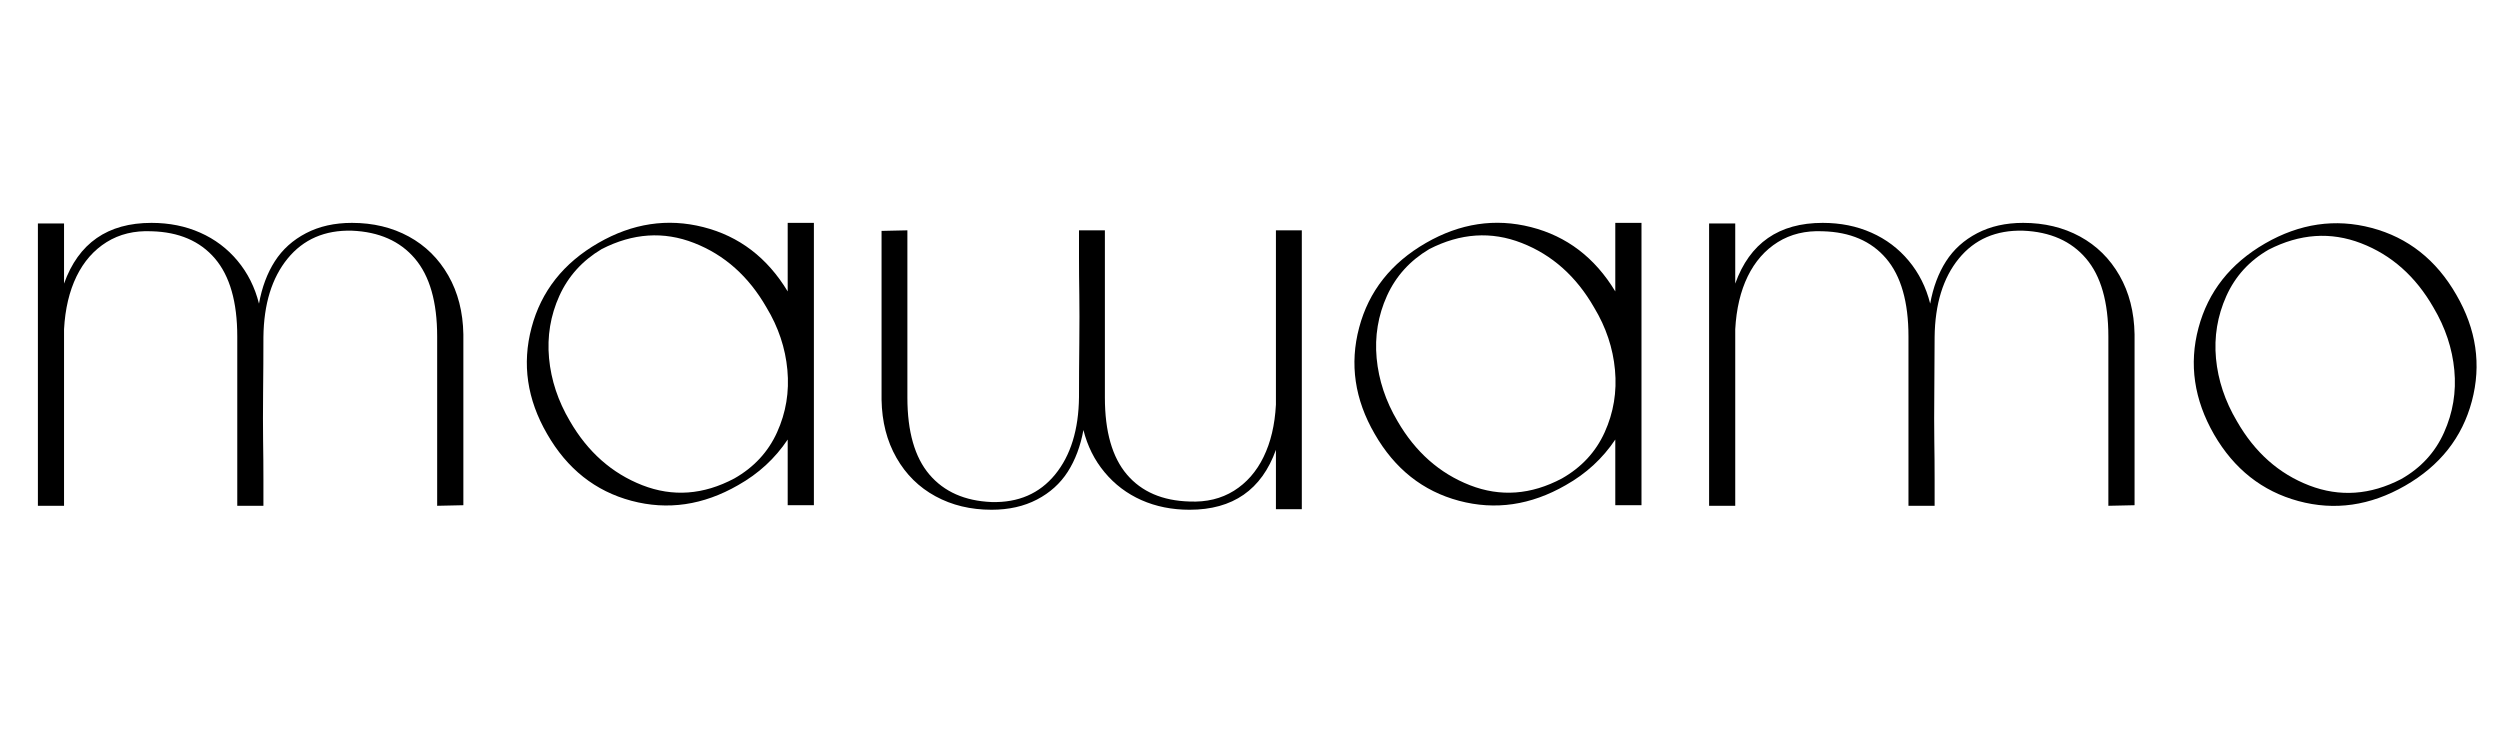 <svg version="1.0" preserveAspectRatio="xMidYMid meet" height="300" viewBox="0 0 750 225" zoomAndPan="magnify" width="1000" xmlns:xlink="http://www.w3.org/1999/xlink" xmlns="http://www.w3.org/2000/svg"><defs><g></g></defs><g fill-opacity="1" fill="#000000"><g transform="translate(-0.663, 151.737)"><g><path d="M 139.672 -0.172 C 138.992 -0.172 137.566 -0.141 135.391 -0.078 C 133.223 -0.023 132.031 0 131.812 0 L 131.812 -50.781 C 131.812 -61.145 129.582 -68.941 125.125 -74.172 C 120.676 -79.41 114.383 -82.195 106.25 -82.531 C 98.125 -82.75 91.691 -79.961 86.953 -74.172 C 82.223 -68.379 79.801 -60.531 79.688 -50.625 C 79.688 -45.383 79.656 -39.895 79.594 -34.156 C 79.539 -28.426 79.539 -23.582 79.594 -19.625 C 79.656 -15.676 79.688 -11.781 79.688 -7.938 C 79.688 -4.094 79.688 -1.445 79.688 0 L 77.516 0 C 76.961 0 75.988 0 74.594 0 C 73.195 0 72.281 0 71.844 0 L 71.844 -50.781 C 71.844 -61.145 69.613 -68.941 65.156 -74.172 C 60.695 -79.41 54.348 -82.141 46.109 -82.359 C 40.984 -82.586 36.5 -81.504 32.656 -79.109 C 28.812 -76.711 25.801 -73.285 23.625 -68.828 C 21.457 -64.367 20.207 -59.078 19.875 -52.953 L 19.875 0 L 12.031 0 L 12.031 -84.703 L 19.875 -84.703 L 19.875 -66.656 C 24.219 -78.801 32.961 -84.875 46.109 -84.875 C 51.453 -84.875 56.32 -83.895 60.719 -81.938 C 65.125 -79.988 68.859 -77.176 71.922 -73.5 C 74.984 -69.832 77.129 -65.547 78.359 -60.641 C 79.242 -65.547 80.828 -69.781 83.109 -73.344 C 85.391 -76.906 88.508 -79.719 92.469 -81.781 C 96.426 -83.844 101.02 -84.875 106.25 -84.875 C 112.602 -84.875 118.285 -83.508 123.297 -80.781 C 128.305 -78.051 132.258 -74.148 135.156 -69.078 C 138.051 -64.016 139.555 -58.141 139.672 -51.453 C 139.672 -17.266 139.672 -0.172 139.672 -0.172 Z M 139.672 -0.172"></path></g></g></g><g fill-opacity="1" fill="#000000"><g transform="translate(150.605, 151.737)"><g><path d="M 85.703 -84.875 L 93.562 -84.875 L 93.562 -0.172 L 85.703 -0.172 L 85.703 -19.875 C 81.91 -14.195 76.953 -9.633 70.828 -6.188 C 60.359 -0.164 49.691 1.395 38.828 -1.5 C 27.973 -4.395 19.539 -11.078 13.531 -21.547 C 7.52 -31.91 5.961 -42.547 8.859 -53.453 C 11.754 -64.367 18.438 -72.836 28.906 -78.859 C 39.145 -84.754 49.641 -86.336 60.391 -83.609 C 71.141 -80.879 79.578 -74.445 85.703 -64.312 Z M 69.672 -8.188 C 75.566 -11.531 79.848 -16.148 82.516 -22.047 C 85.191 -27.953 86.223 -34.191 85.609 -40.766 C 85.004 -47.336 82.922 -53.57 79.359 -59.469 C 74.004 -68.82 66.758 -75.281 57.625 -78.844 C 48.5 -82.414 39.258 -81.805 29.906 -77.016 C 24.113 -73.566 19.879 -68.891 17.203 -62.984 C 14.535 -57.078 13.504 -50.836 14.109 -44.266 C 14.723 -37.703 16.812 -31.41 20.375 -25.391 C 25.727 -16.148 32.969 -9.742 42.094 -6.172 C 51.227 -2.609 60.422 -3.281 69.672 -8.188 Z M 69.672 -8.188"></path></g></g></g><g fill-opacity="1" fill="#000000"><g transform="translate(398.884, 151.737)"><g><path d="M 85.703 -84.875 L 93.562 -84.875 L 93.562 -0.172 L 85.703 -0.172 L 85.703 -19.875 C 81.91 -14.195 76.953 -9.633 70.828 -6.188 C 60.359 -0.164 49.691 1.395 38.828 -1.5 C 27.973 -4.395 19.539 -11.078 13.531 -21.547 C 7.52 -31.91 5.961 -42.547 8.859 -53.453 C 11.754 -64.367 18.438 -72.836 28.906 -78.859 C 39.145 -84.754 49.641 -86.336 60.391 -83.609 C 71.141 -80.879 79.578 -74.445 85.703 -64.312 Z M 69.672 -8.188 C 75.566 -11.531 79.848 -16.148 82.516 -22.047 C 85.191 -27.953 86.223 -34.191 85.609 -40.766 C 85.004 -47.336 82.922 -53.57 79.359 -59.469 C 74.004 -68.82 66.758 -75.281 57.625 -78.844 C 48.5 -82.414 39.258 -81.805 29.906 -77.016 C 24.113 -73.566 19.879 -68.891 17.203 -62.984 C 14.535 -57.078 13.504 -50.836 14.109 -44.266 C 14.723 -37.703 16.812 -31.41 20.375 -25.391 C 25.727 -16.148 32.969 -9.742 42.094 -6.172 C 51.227 -2.609 60.422 -3.281 69.672 -8.188 Z M 69.672 -8.188"></path></g></g></g><g fill-opacity="1" fill="#000000"><g transform="translate(402.419, 69.097)"><g><path d="M -137.953 0.172 C -137.297 0.172 -135.895 0.141 -133.75 0.078 C -131.602 0.023 -130.422 0 -130.203 0 L -130.203 50.172 C -130.203 60.398 -128 68.098 -123.594 73.266 C -119.195 78.43 -112.984 81.18 -104.953 81.516 C -96.922 81.734 -90.566 78.984 -85.891 73.266 C -81.211 67.547 -78.82 59.789 -78.719 50 C -78.719 44.832 -78.688 39.414 -78.625 33.75 C -78.57 28.082 -78.57 23.297 -78.625 19.391 C -78.688 15.484 -78.719 11.629 -78.719 7.828 C -78.719 4.035 -78.719 1.426 -78.719 0 L -76.562 0 C -76.02 0 -75.055 0 -73.672 0 C -72.297 0 -71.391 0 -70.953 0 L -70.953 50.172 C -70.953 60.398 -68.75 68.098 -64.344 73.266 C -59.945 78.43 -53.68 81.129 -45.547 81.359 C -40.484 81.578 -36.051 80.504 -32.25 78.141 C -28.457 75.773 -25.488 72.391 -23.344 67.984 C -21.195 63.586 -19.961 58.363 -19.641 52.312 L -19.641 0 L -11.875 0 L -11.875 83.656 L -19.641 83.656 L -19.641 65.844 C -23.93 77.832 -32.566 83.828 -45.547 83.828 C -50.828 83.828 -55.641 82.863 -59.984 80.938 C -64.328 79.008 -68.008 76.227 -71.031 72.594 C -74.062 68.969 -76.18 64.738 -77.391 59.906 C -78.273 64.738 -79.844 68.914 -82.094 72.438 C -84.352 75.957 -87.43 78.734 -91.328 80.766 C -95.234 82.805 -99.773 83.828 -104.953 83.828 C -111.223 83.828 -116.832 82.477 -121.781 79.781 C -126.727 77.094 -130.629 73.242 -133.484 68.234 C -136.348 63.223 -137.836 57.422 -137.953 50.828 C -137.953 17.055 -137.953 0.172 -137.953 0.172 Z M -137.953 0.172"></path></g></g></g><g fill-opacity="1" fill="#000000"><g transform="translate(500.697, 151.737)"><g><path d="M 139.672 -0.172 C 138.992 -0.172 137.566 -0.141 135.391 -0.078 C 133.223 -0.023 132.031 0 131.812 0 L 131.812 -50.781 C 131.812 -61.145 129.582 -68.941 125.125 -74.172 C 120.676 -79.41 114.383 -82.195 106.25 -82.531 C 98.125 -82.75 91.691 -79.961 86.953 -74.172 C 82.223 -68.379 79.801 -60.531 79.688 -50.625 C 79.688 -45.383 79.656 -39.895 79.594 -34.156 C 79.539 -28.426 79.539 -23.582 79.594 -19.625 C 79.656 -15.676 79.688 -11.781 79.688 -7.938 C 79.688 -4.094 79.688 -1.445 79.688 0 L 77.516 0 C 76.961 0 75.988 0 74.594 0 C 73.195 0 72.281 0 71.844 0 L 71.844 -50.781 C 71.844 -61.145 69.613 -68.941 65.156 -74.172 C 60.695 -79.41 54.348 -82.141 46.109 -82.359 C 40.984 -82.586 36.5 -81.504 32.656 -79.109 C 28.812 -76.711 25.801 -73.285 23.625 -68.828 C 21.457 -64.367 20.207 -59.078 19.875 -52.953 L 19.875 0 L 12.031 0 L 12.031 -84.703 L 19.875 -84.703 L 19.875 -66.656 C 24.219 -78.801 32.961 -84.875 46.109 -84.875 C 51.453 -84.875 56.32 -83.895 60.719 -81.938 C 65.125 -79.988 68.859 -77.176 71.922 -73.5 C 74.984 -69.832 77.129 -65.547 78.359 -60.641 C 79.242 -65.547 80.828 -69.781 83.109 -73.344 C 85.391 -76.906 88.508 -79.719 92.469 -81.781 C 96.426 -83.844 101.02 -84.875 106.25 -84.875 C 112.602 -84.875 118.285 -83.508 123.297 -80.781 C 128.305 -78.051 132.258 -74.148 135.156 -69.078 C 138.051 -64.016 139.555 -58.141 139.672 -51.453 C 139.672 -17.266 139.672 -0.172 139.672 -0.172 Z M 139.672 -0.172"></path></g></g></g><g fill-opacity="1" fill="#000000"><g transform="translate(650.689, 151.737)"><g><path d="M 86.203 -63.312 C 92.211 -52.957 93.77 -42.32 90.875 -31.406 C 87.977 -20.488 81.297 -12.023 70.828 -6.016 C 60.359 -0.004 49.691 1.523 38.828 -1.422 C 27.973 -4.367 19.539 -11.023 13.531 -21.391 C 7.52 -31.859 5.961 -42.52 8.859 -53.375 C 11.754 -64.238 18.406 -72.676 28.812 -78.688 C 39.227 -84.695 49.895 -86.254 60.812 -83.359 C 71.727 -80.461 80.191 -73.781 86.203 -63.312 Z M 69.672 -8.016 C 75.566 -11.359 79.848 -16.008 82.516 -21.969 C 85.191 -27.926 86.223 -34.16 85.609 -40.672 C 85.004 -47.191 82.922 -53.457 79.359 -59.469 C 74.004 -68.82 66.758 -75.254 57.625 -78.766 C 48.5 -82.273 39.258 -81.633 29.906 -76.844 C 24.113 -73.508 19.879 -68.863 17.203 -62.906 C 14.535 -56.945 13.504 -50.707 14.109 -44.188 C 14.723 -37.676 16.812 -31.41 20.375 -25.391 C 25.727 -16.035 32.969 -9.602 42.094 -6.094 C 51.227 -2.582 60.422 -3.223 69.672 -8.016 Z M 69.672 -8.016"></path></g></g></g></svg>